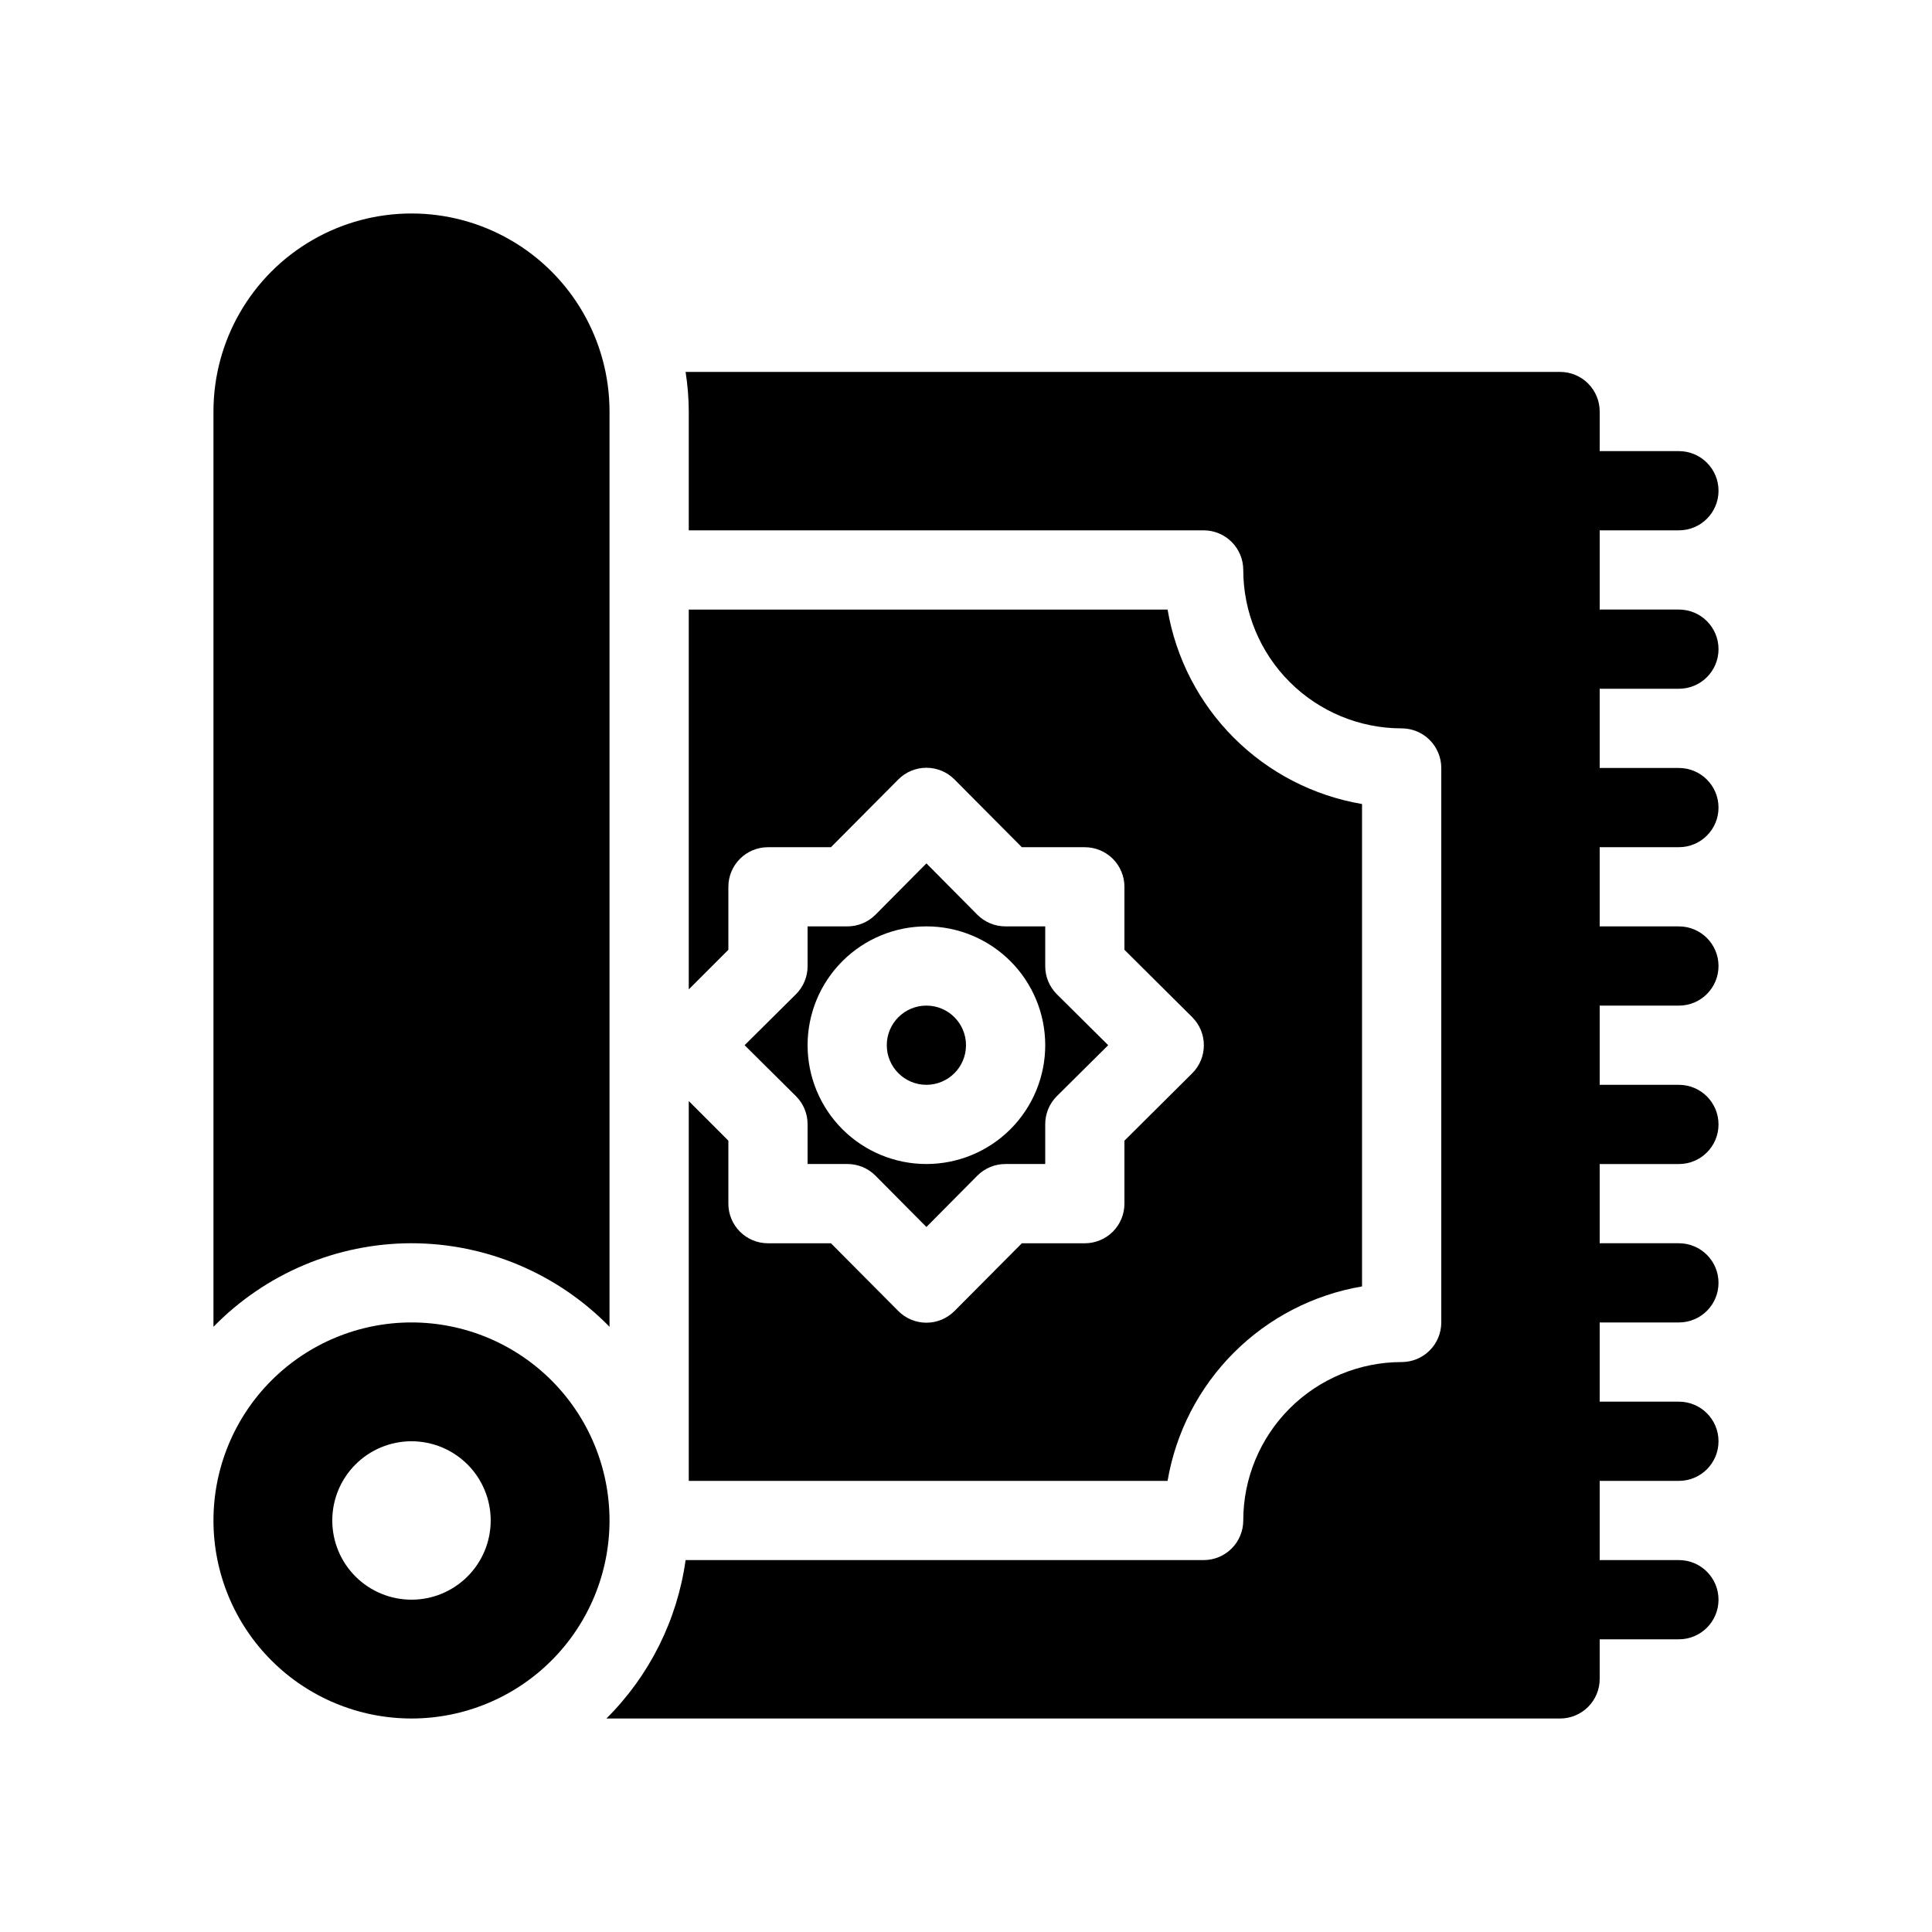 <?xml version="1.0" encoding="UTF-8"?>
<!-- Uploaded to: ICON Repo, www.iconrepo.com, Generator: ICON Repo Mixer Tools -->
<svg fill="#000000" width="800px" height="800px" version="1.1" viewBox="144 144 512 512" xmlns="http://www.w3.org/2000/svg">
 <g>
  <path d="m588.93 326.53c5.797 0 10.496-4.699 10.496-10.496s-4.699-10.496-10.496-10.496h-20.992v-20.992h20.992c5.797 0 10.496-4.699 10.496-10.496s-4.699-10.496-10.496-10.496h-20.992v-10.496c0-2.785-1.105-5.453-3.074-7.422s-4.637-3.074-7.422-3.074h-231.75c0.543 3.473 0.824 6.981 0.84 10.496v31.488h136.45c2.781 0 5.453 1.105 7.422 3.074 1.965 1.969 3.074 4.637 3.074 7.422 0 11.133 4.422 21.812 12.297 29.688 7.871 7.871 18.551 12.297 29.684 12.297 2.785 0 5.457 1.105 7.422 3.074 1.969 1.969 3.074 4.637 3.074 7.422v146.94c0 2.785-1.105 5.457-3.074 7.422-1.965 1.969-4.637 3.074-7.422 3.074-11.133 0-21.812 4.426-29.684 12.297-7.875 7.875-12.297 18.555-12.297 29.688 0 2.785-1.109 5.453-3.074 7.422-1.969 1.969-4.641 3.074-7.422 3.074h-137.29c-2.219 15.914-9.594 30.664-20.992 41.984h252.74c2.785 0 5.453-1.105 7.422-3.074s3.074-4.637 3.074-7.422v-10.496h20.992c5.797 0 10.496-4.699 10.496-10.496s-4.699-10.496-10.496-10.496h-20.992v-20.992h20.992c5.797 0 10.496-4.699 10.496-10.496s-4.699-10.496-10.496-10.496h-20.992v-20.992h20.992c5.797 0 10.496-4.699 10.496-10.496 0-5.793-4.699-10.492-10.496-10.492h-20.992v-20.992h20.992c5.797 0 10.496-4.699 10.496-10.496s-4.699-10.496-10.496-10.496h-20.992v-20.992h20.992c5.797 0 10.496-4.699 10.496-10.496s-4.699-10.496-10.496-10.496h-20.992v-20.992h20.992c5.797 0 10.496-4.699 10.496-10.496s-4.699-10.496-10.496-10.496h-20.992v-20.992z"/>
  <path d="m400 420.99c0 5.797-4.699 10.496-10.496 10.496s-10.496-4.699-10.496-10.496c0-5.797 4.699-10.496 10.496-10.496s10.496 4.699 10.496 10.496"/>
  <path d="m410.5 389.5c-2.793 0.016-5.473-1.082-7.453-3.047l-13.539-13.645-13.539 13.645h-0.004c-1.98 1.965-4.66 3.062-7.449 3.047h-10.496v10.496c0.016 2.789-1.082 5.469-3.047 7.449l-13.645 13.543 13.645 13.539c1.965 1.98 3.062 4.66 3.047 7.453v10.496h10.496c2.789-0.02 5.469 1.078 7.449 3.043l13.543 13.645 13.539-13.645c1.98-1.965 4.66-3.062 7.453-3.043h10.496v-10.496c-0.02-2.793 1.078-5.473 3.043-7.453l13.645-13.539-13.645-13.539v-0.004c-1.965-1.98-3.062-4.66-3.043-7.449v-10.496zm-20.992 62.977c-8.352 0-16.363-3.32-22.266-9.223-5.906-5.906-9.223-13.918-9.223-22.266 0-8.352 3.316-16.363 9.223-22.266 5.902-5.906 13.914-9.223 22.266-9.223 8.352 0 16.359 3.316 22.266 9.223 5.902 5.902 9.223 13.914 9.223 22.266 0 8.348-3.32 16.359-9.223 22.266-5.906 5.902-13.914 9.223-22.266 9.223z"/>
  <path d="m326.53 435.79v100.66h126.89c2.188-12.871 8.324-24.746 17.559-33.98 9.23-9.23 21.105-15.367 33.977-17.555v-127.84c-12.871-2.188-24.746-8.324-33.977-17.555-9.234-9.234-15.371-21.109-17.559-33.98h-126.89v100.66l10.496-10.496v-16.688c0-5.797 4.699-10.496 10.496-10.496h16.688l17.844-17.949c1.969-1.988 4.652-3.106 7.453-3.106 2.797 0 5.481 1.117 7.449 3.106l17.844 17.949h16.691c2.781 0 5.453 1.105 7.422 3.074 1.965 1.969 3.074 4.637 3.074 7.422v16.688l17.949 17.844h-0.004c1.988 1.969 3.106 4.652 3.106 7.453 0 2.797-1.117 5.481-3.106 7.449l-17.945 17.844v16.691c0 2.781-1.109 5.453-3.074 7.422-1.969 1.965-4.641 3.074-7.422 3.074h-16.691l-17.844 17.949v-0.004c-1.969 1.988-4.652 3.106-7.449 3.106-2.801 0-5.484-1.117-7.453-3.106l-17.844-17.945h-16.688c-5.797 0-10.496-4.699-10.496-10.496v-16.691z"/>
  <path d="m253.05 494.46c-13.918 0-27.27 5.531-37.109 15.371-9.844 9.844-15.371 23.191-15.371 37.109 0 13.922 5.527 27.27 15.371 37.109 9.84 9.844 23.191 15.371 37.109 15.371 13.918 0 27.266-5.527 37.109-15.371 9.84-9.84 15.371-23.188 15.371-37.109 0-13.918-5.531-27.266-15.371-37.109-9.844-9.84-23.191-15.371-37.109-15.371zm0 73.473c-5.566 0-10.906-2.211-14.844-6.148-3.938-3.934-6.148-9.273-6.148-14.844 0-5.566 2.211-10.906 6.148-14.844 3.938-3.934 9.277-6.148 14.844-6.148 5.566 0 10.906 2.215 14.844 6.148 3.938 3.938 6.148 9.277 6.148 14.844 0 5.57-2.211 10.91-6.148 14.844-3.938 3.938-9.277 6.148-14.844 6.148z"/>
  <path d="m253.05 473.47c19.758 0.023 38.676 8.004 52.48 22.145v-242.56c0-18.75-10.004-36.074-26.242-45.449-16.234-9.375-36.242-9.375-52.48 0-16.234 9.375-26.238 26.699-26.238 45.449v242.56c13.805-14.141 32.719-22.121 52.48-22.145z"/>
 </g>
</svg>